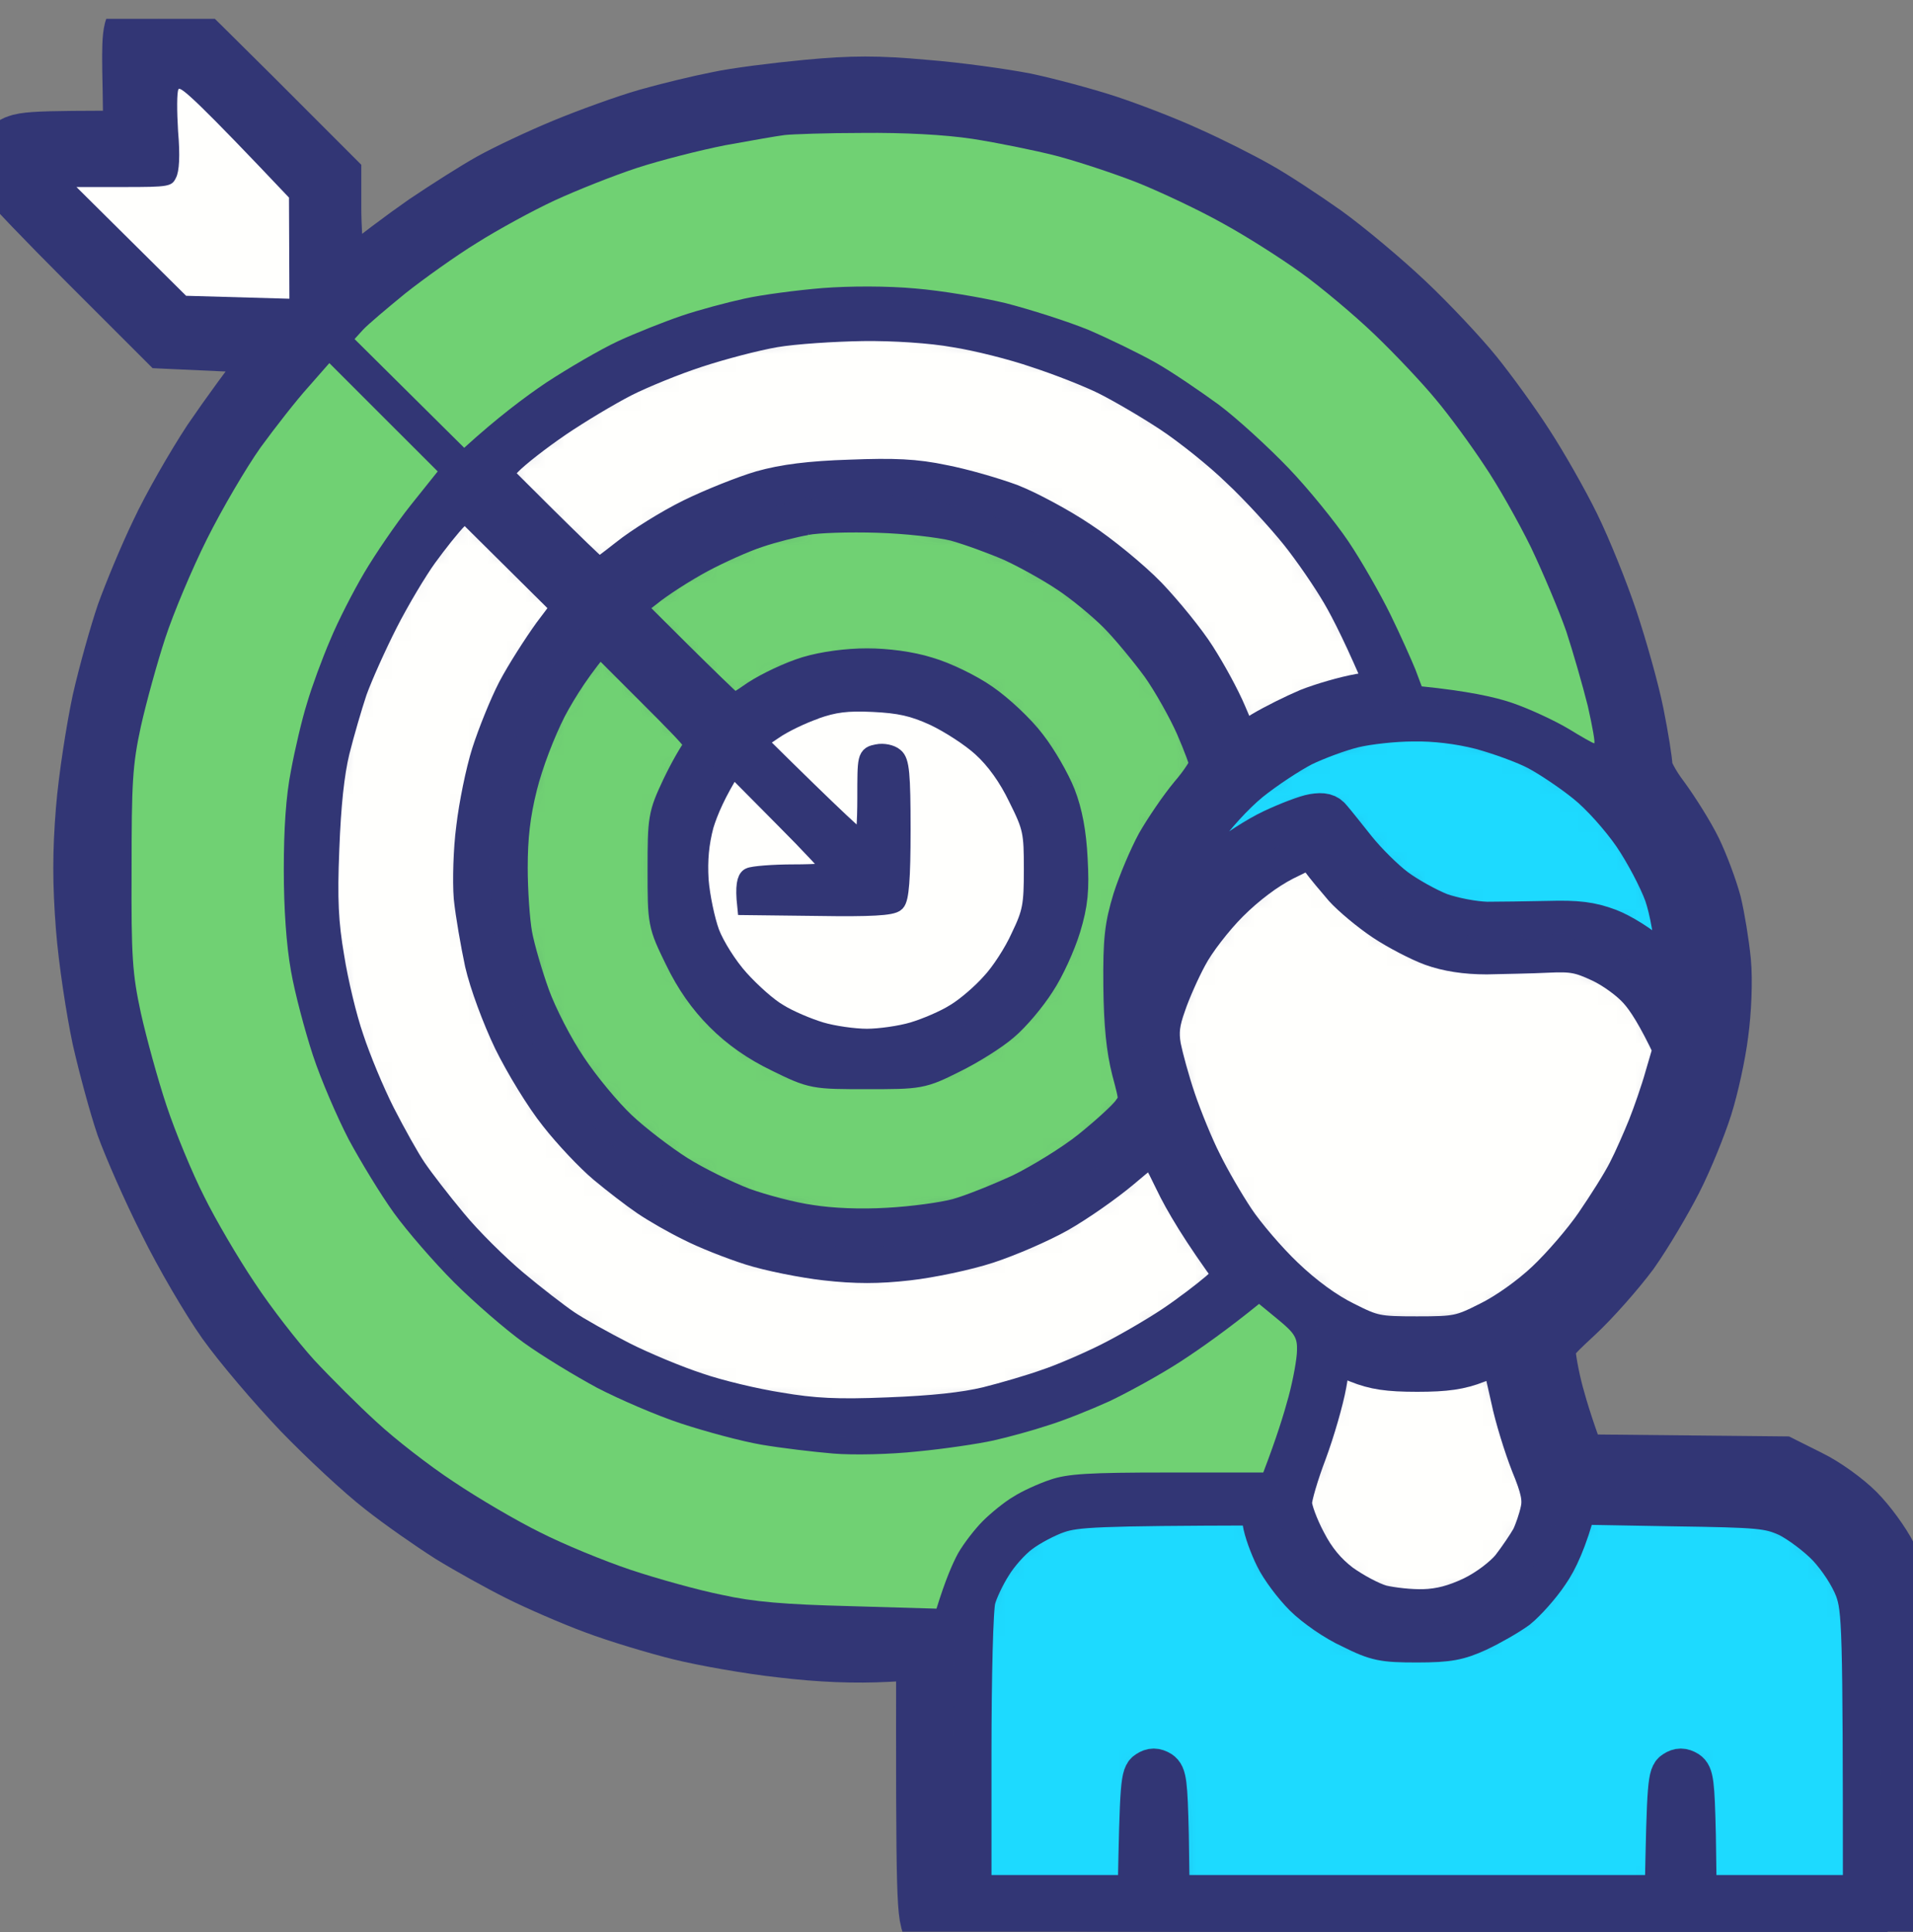 <svg width="100" height="101" viewBox="0 0 100 101" fill="none" xmlns="http://www.w3.org/2000/svg">
<rect x="0" y="0" width="100" height="101" fill="#808080" stroke="none"/>
<g clip-path="url(#clip0_352_8561)">
<path d="M7.365 4.658C7.298 1.771 7.343 1.507 7.739 1.242C7.96 1.088 8.246 0.978 8.356 1C8.445 1.044 10.406 2.939 16.886 9.439V10.872C16.886 11.665 16.952 13.185 17.195 16.27L18.87 14.838C19.796 14.045 21.449 12.811 22.529 12.062C23.609 11.335 25.129 10.365 25.923 9.924C26.716 9.484 28.391 8.69 29.67 8.161C30.948 7.633 32.888 6.927 33.968 6.619C35.048 6.31 36.701 5.914 37.604 5.738C38.508 5.539 40.602 5.275 42.233 5.121C44.569 4.9 45.87 4.9 48.294 5.121C49.991 5.253 52.328 5.583 53.474 5.804C54.62 6.046 56.515 6.553 57.661 6.927C58.808 7.302 60.703 8.029 61.849 8.558C62.995 9.065 64.604 9.88 65.42 10.343C66.257 10.806 67.822 11.841 68.946 12.635C70.048 13.428 71.944 15.014 73.156 16.16C74.368 17.306 75.955 19.003 76.683 19.906C77.41 20.81 78.6 22.44 79.305 23.542C80.011 24.622 81.091 26.517 81.686 27.729C82.281 28.941 83.162 31.122 83.647 32.577C84.132 34.031 84.749 36.213 84.992 37.425C85.234 38.636 85.433 39.87 85.433 40.179C85.433 40.487 85.852 41.303 86.424 42.052C86.954 42.779 87.703 43.969 88.056 44.696C88.408 45.423 88.849 46.613 89.047 47.341C89.224 48.068 89.444 49.412 89.532 50.315C89.621 51.263 89.554 52.827 89.4 53.951C89.268 55.031 88.893 56.728 88.585 57.697C88.276 58.667 87.593 60.364 87.042 61.443C86.491 62.523 85.499 64.198 84.816 65.167C84.11 66.115 82.832 67.569 81.972 68.362C80.584 69.641 80.385 69.905 80.363 70.588C80.363 71.007 80.562 72.109 80.804 73.012C81.047 73.915 81.443 75.194 82.127 76.978L93.037 77.088L94.359 77.75C95.087 78.102 96.123 78.851 96.674 79.402C97.225 79.953 97.952 80.945 98.282 81.606C98.591 82.267 98.966 83.369 99.098 84.03C99.23 84.713 99.318 88.525 99.318 92.624C99.318 98.838 99.274 100.094 98.657 100.997H74.126C51.226 100.997 49.594 100.953 49.22 100.6C48.867 100.248 48.823 99.653 48.845 85.793L46.377 85.925C44.679 86.013 42.938 85.947 40.91 85.704C39.279 85.528 36.921 85.109 35.665 84.801C34.431 84.493 32.447 83.897 31.279 83.457C30.088 83.016 28.325 82.245 27.355 81.76C26.386 81.275 24.799 80.394 23.829 79.799C22.859 79.182 21.272 78.08 20.302 77.309C19.333 76.56 17.437 74.797 16.115 73.431C14.792 72.042 13.029 69.971 12.213 68.825C11.398 67.679 10.031 65.344 9.194 63.647C8.334 61.95 7.365 59.724 6.99 58.689C6.637 57.653 6.086 55.626 5.756 54.172C5.447 52.717 5.05 50.139 4.918 48.442C4.742 46.151 4.742 44.586 4.918 42.383C5.05 40.752 5.447 38.218 5.756 36.764C6.086 35.309 6.659 33.282 7.012 32.246C7.387 31.211 8.158 29.338 8.775 28.059C9.37 26.781 10.582 24.666 11.464 23.322C12.368 22 13.69 20.171 14.44 19.289C15.189 18.43 15.784 17.681 15.784 17.637C15.784 17.615 14.219 17.526 8.841 17.284L4.918 13.362C2.758 11.202 0.907 9.263 0.774 9.065C0.642 8.8 0.664 8.514 0.796 8.228C0.995 7.809 1.237 7.787 7.409 7.787L7.365 4.658Z" fill="#323675" stroke="#323675" stroke-width="4"/>
<mask id="path-2-inside-1_352_8561" fill="white">
<path d="M53.364 80.18C53.827 79.828 54.73 79.343 55.325 79.145C56.251 78.836 57.309 78.77 65.817 78.748L65.949 79.564C66.015 80.026 66.324 80.864 66.61 81.436C66.897 82.031 67.58 82.935 68.131 83.486C68.682 84.037 69.784 84.808 70.622 85.183C71.944 85.844 72.297 85.91 74.082 85.91C75.735 85.91 76.264 85.799 77.278 85.337C77.939 85.028 78.865 84.499 79.35 84.147C79.813 83.772 80.562 82.935 81.003 82.274C81.466 81.613 81.973 80.533 82.457 78.704L87.417 78.792C92.023 78.858 92.442 78.902 93.434 79.343C94.007 79.63 94.933 80.313 95.484 80.886C96.079 81.525 96.652 82.406 96.916 83.089C97.291 84.147 97.335 84.896 97.335 99.021H88.739L88.695 95.914C88.629 93.204 88.585 92.763 88.254 92.542C87.968 92.366 87.747 92.366 87.483 92.542C87.13 92.763 87.086 93.204 86.976 99.021H61.188L61.144 95.914C61.078 93.204 61.034 92.763 60.703 92.542C60.417 92.366 60.196 92.366 59.932 92.542C59.579 92.763 59.535 93.204 59.425 99.021H50.829V91.683C50.829 87.65 50.917 84.015 51.05 83.596C51.16 83.177 51.534 82.384 51.887 81.833C52.218 81.282 52.879 80.533 53.364 80.18Z"/>
</mask>
<path d="M53.364 80.18C53.827 79.828 54.73 79.343 55.325 79.145C56.251 78.836 57.309 78.77 65.817 78.748L65.949 79.564C66.015 80.026 66.324 80.864 66.61 81.436C66.897 82.031 67.58 82.935 68.131 83.486C68.682 84.037 69.784 84.808 70.622 85.183C71.944 85.844 72.297 85.91 74.082 85.91C75.735 85.91 76.264 85.799 77.278 85.337C77.939 85.028 78.865 84.499 79.35 84.147C79.813 83.772 80.562 82.935 81.003 82.274C81.466 81.613 81.973 80.533 82.457 78.704L87.417 78.792C92.023 78.858 92.442 78.902 93.434 79.343C94.007 79.63 94.933 80.313 95.484 80.886C96.079 81.525 96.652 82.406 96.916 83.089C97.291 84.147 97.335 84.896 97.335 99.021H88.739L88.695 95.914C88.629 93.204 88.585 92.763 88.254 92.542C87.968 92.366 87.747 92.366 87.483 92.542C87.13 92.763 87.086 93.204 86.976 99.021H61.188L61.144 95.914C61.078 93.204 61.034 92.763 60.703 92.542C60.417 92.366 60.196 92.366 59.932 92.542C59.579 92.763 59.535 93.204 59.425 99.021H50.829V91.683C50.829 87.65 50.917 84.015 51.05 83.596C51.16 83.177 51.534 82.384 51.887 81.833C52.218 81.282 52.879 80.533 53.364 80.18Z" fill="#1DDAFF" stroke="#323675" stroke-width="2" mask="url(#path-2-inside-1_352_8561)"/>
<mask id="path-3-inside-2_352_8561" fill="white">
<path d="M68.355 75.946C68.774 74.823 69.237 73.214 69.391 72.355C69.524 71.495 69.678 70.812 69.722 70.812C69.766 70.812 70.317 71.032 70.956 71.297C71.838 71.649 72.543 71.76 74.086 71.76C75.585 71.76 76.356 71.649 77.238 71.297C78.053 70.988 78.428 70.922 78.472 71.099C78.516 71.253 78.715 72.156 78.935 73.126C79.133 74.095 79.618 75.638 79.971 76.541C80.5 77.819 80.61 78.37 80.478 78.965C80.39 79.384 80.169 80.045 79.993 80.397C79.794 80.75 79.332 81.433 78.957 81.918C78.56 82.403 77.723 83.042 76.951 83.416C76.026 83.857 75.254 84.055 74.417 84.077C73.755 84.099 72.763 83.989 72.213 83.857C71.662 83.703 70.736 83.196 70.119 82.755C69.369 82.182 68.796 81.499 68.311 80.552C67.915 79.802 67.584 78.921 67.584 78.569C67.584 78.238 67.937 77.048 68.355 75.946Z"/>
</mask>
<path d="M68.355 75.946C68.774 74.823 69.237 73.214 69.391 72.355C69.524 71.495 69.678 70.812 69.722 70.812C69.766 70.812 70.317 71.032 70.956 71.297C71.838 71.649 72.543 71.76 74.086 71.76C75.585 71.76 76.356 71.649 77.238 71.297C78.053 70.988 78.428 70.922 78.472 71.099C78.516 71.253 78.715 72.156 78.935 73.126C79.133 74.095 79.618 75.638 79.971 76.541C80.5 77.819 80.61 78.37 80.478 78.965C80.39 79.384 80.169 80.045 79.993 80.397C79.794 80.75 79.332 81.433 78.957 81.918C78.56 82.403 77.723 83.042 76.951 83.416C76.026 83.857 75.254 84.055 74.417 84.077C73.755 84.099 72.763 83.989 72.213 83.857C71.662 83.703 70.736 83.196 70.119 82.755C69.369 82.182 68.796 81.499 68.311 80.552C67.915 79.802 67.584 78.921 67.584 78.569C67.584 78.238 67.937 77.048 68.355 75.946Z" fill="#FFFFFD" stroke="#323675" stroke-width="2" mask="url(#path-3-inside-2_352_8561)"/>
<mask id="path-4-inside-3_352_8561" fill="white">
<path d="M64.263 47.206C65.167 46.303 66.225 45.51 67.129 45.047L68.561 44.342L69.002 44.959C69.244 45.289 69.795 45.95 70.214 46.435C70.633 46.898 71.581 47.691 72.308 48.176C73.035 48.661 74.181 49.256 74.843 49.498C75.636 49.785 76.606 49.939 77.708 49.939C78.612 49.917 80.044 49.895 80.904 49.851C82.204 49.785 82.623 49.873 83.659 50.358C84.32 50.666 85.202 51.305 85.621 51.79C86.039 52.252 86.612 53.134 87.406 54.831L86.987 56.263C86.767 57.056 86.348 58.246 86.084 58.907C85.819 59.568 85.356 60.626 85.048 61.221C84.739 61.838 83.968 63.05 83.35 63.953C82.733 64.857 81.587 66.179 80.794 66.928C79.956 67.722 78.722 68.603 77.818 69.044C76.386 69.771 76.143 69.815 74.071 69.815C71.999 69.815 71.757 69.771 70.324 69.044C69.333 68.559 68.186 67.722 67.151 66.73C66.269 65.892 65.123 64.548 64.594 63.755C64.065 62.962 63.293 61.64 62.875 60.78C62.434 59.921 61.839 58.444 61.508 57.475C61.178 56.505 60.847 55.271 60.737 54.721C60.605 53.949 60.671 53.443 61.001 52.517C61.222 51.856 61.728 50.71 62.125 49.983C62.5 49.256 63.47 48 64.263 47.206Z"/>
</mask>
<path d="M64.263 47.206C65.167 46.303 66.225 45.51 67.129 45.047L68.561 44.342L69.002 44.959C69.244 45.289 69.795 45.95 70.214 46.435C70.633 46.898 71.581 47.691 72.308 48.176C73.035 48.661 74.181 49.256 74.843 49.498C75.636 49.785 76.606 49.939 77.708 49.939C78.612 49.917 80.044 49.895 80.904 49.851C82.204 49.785 82.623 49.873 83.659 50.358C84.32 50.666 85.202 51.305 85.621 51.79C86.039 52.252 86.612 53.134 87.406 54.831L86.987 56.263C86.767 57.056 86.348 58.246 86.084 58.907C85.819 59.568 85.356 60.626 85.048 61.221C84.739 61.838 83.968 63.05 83.35 63.953C82.733 64.857 81.587 66.179 80.794 66.928C79.956 67.722 78.722 68.603 77.818 69.044C76.386 69.771 76.143 69.815 74.071 69.815C71.999 69.815 71.757 69.771 70.324 69.044C69.333 68.559 68.186 67.722 67.151 66.73C66.269 65.892 65.123 64.548 64.594 63.755C64.065 62.962 63.293 61.64 62.875 60.78C62.434 59.921 61.839 58.444 61.508 57.475C61.178 56.505 60.847 55.271 60.737 54.721C60.605 53.949 60.671 53.443 61.001 52.517C61.222 51.856 61.728 50.71 62.125 49.983C62.5 49.256 63.47 48 64.263 47.206Z" fill="#FFFFFD" stroke="#323675" stroke-width="2" mask="url(#path-4-inside-3_352_8561)"/>
<mask id="path-5-inside-4_352_8561" fill="white">
<path d="M68.131 39.062C68.859 38.71 70.049 38.269 70.776 38.093C71.503 37.917 72.892 37.762 73.862 37.762C74.986 37.74 76.264 37.895 77.388 38.181C78.358 38.445 79.703 38.93 80.364 39.283C81.025 39.635 82.171 40.407 82.876 40.98C83.626 41.575 84.684 42.764 85.323 43.69C85.94 44.593 86.667 45.982 86.954 46.775C87.219 47.568 87.483 48.846 87.659 51.072L86.491 50.014C85.83 49.397 84.794 48.758 84.111 48.494C83.163 48.141 82.458 48.053 80.915 48.097C79.835 48.119 78.38 48.141 77.719 48.141C77.036 48.119 75.978 47.921 75.294 47.678C74.633 47.414 73.597 46.841 73.002 46.4C72.385 45.938 71.459 45.012 70.93 44.351C70.401 43.69 69.828 42.963 69.652 42.764C69.432 42.478 69.167 42.412 68.638 42.5C68.241 42.566 67.272 42.941 66.478 43.315C65.685 43.69 64.495 44.461 63.833 45.012C63.172 45.563 62.268 46.488 61.85 47.061C61.431 47.634 61.012 48.097 60.902 48.097C60.814 48.097 60.968 47.48 61.233 46.731C61.497 45.959 62.224 44.593 62.819 43.69C63.481 42.742 64.539 41.575 65.376 40.891C66.17 40.252 67.404 39.437 68.131 39.062Z"/>
</mask>
<path d="M68.131 39.062C68.859 38.71 70.049 38.269 70.776 38.093C71.503 37.917 72.892 37.762 73.862 37.762C74.986 37.74 76.264 37.895 77.388 38.181C78.358 38.445 79.703 38.93 80.364 39.283C81.025 39.635 82.171 40.407 82.876 40.98C83.626 41.575 84.684 42.764 85.323 43.69C85.94 44.593 86.667 45.982 86.954 46.775C87.219 47.568 87.483 48.846 87.659 51.072L86.491 50.014C85.83 49.397 84.794 48.758 84.111 48.494C83.163 48.141 82.458 48.053 80.915 48.097C79.835 48.119 78.38 48.141 77.719 48.141C77.036 48.119 75.978 47.921 75.294 47.678C74.633 47.414 73.597 46.841 73.002 46.4C72.385 45.938 71.459 45.012 70.93 44.351C70.401 43.69 69.828 42.963 69.652 42.764C69.432 42.478 69.167 42.412 68.638 42.5C68.241 42.566 67.272 42.941 66.478 43.315C65.685 43.69 64.495 44.461 63.833 45.012C63.172 45.563 62.268 46.488 61.85 47.061C61.431 47.634 61.012 48.097 60.902 48.097C60.814 48.097 60.968 47.48 61.233 46.731C61.497 45.959 62.224 44.593 62.819 43.69C63.481 42.742 64.539 41.575 65.376 40.891C66.17 40.252 67.404 39.437 68.131 39.062Z" fill="#1DDAFF" stroke="#323675" stroke-width="2" mask="url(#path-5-inside-4_352_8561)"/>
<path d="M40.444 38.151C40.951 37.799 41.921 37.336 42.626 37.094H42.604C43.596 36.741 44.279 36.653 45.645 36.719C47.012 36.785 47.739 36.939 48.841 37.446C49.635 37.821 50.759 38.548 51.332 39.077C52.037 39.716 52.699 40.641 53.206 41.699C53.977 43.242 54.021 43.484 54.021 45.445C54.021 47.34 53.955 47.715 53.338 48.993C52.985 49.786 52.28 50.866 51.795 51.373C51.332 51.901 50.495 52.629 49.944 52.959C49.392 53.312 48.401 53.73 47.739 53.929C47.078 54.127 45.976 54.281 45.315 54.281C44.654 54.281 43.552 54.127 42.891 53.929C42.229 53.73 41.237 53.312 40.708 52.981C40.157 52.673 39.254 51.857 38.659 51.196C38.041 50.513 37.38 49.456 37.116 48.772C36.873 48.111 36.609 46.855 36.543 46.018C36.477 44.938 36.565 44.079 36.807 43.153C37.028 42.426 37.446 41.435 38.306 40.068L40.929 42.713C42.383 44.167 43.552 45.423 43.552 45.533C43.552 45.621 42.626 45.688 41.502 45.688C40.4 45.688 39.342 45.776 39.188 45.864C39.033 45.952 38.923 46.304 39.033 47.34L42.78 47.384C45.513 47.428 46.615 47.362 46.814 47.164C47.012 46.965 47.1 45.974 47.1 43.374C47.1 40.465 47.034 39.804 46.748 39.584C46.571 39.429 46.175 39.341 45.866 39.407C45.315 39.517 45.315 39.539 45.315 41.721C45.315 42.933 45.249 43.969 45.139 44.013C45.05 44.079 43.772 42.911 39.562 38.746L40.444 38.151Z" fill="#FFFFFD" stroke="#323675"/>
<mask id="path-7-inside-5_352_8561" fill="white">
<path d="M39.524 27.646C40.295 27.381 41.441 27.095 42.081 26.985H42.059C42.698 26.852 44.417 26.808 45.871 26.852C47.392 26.896 49.134 27.095 49.949 27.293C50.742 27.514 52.065 27.998 52.925 28.373C53.784 28.77 55.085 29.497 55.834 30.003C56.605 30.51 57.752 31.458 58.391 32.097C59.008 32.714 60.022 33.948 60.639 34.785C61.234 35.623 62.049 37.077 62.446 37.98C62.843 38.884 63.173 39.787 63.173 39.964C63.173 40.14 62.733 40.845 62.16 41.506C61.609 42.167 60.837 43.313 60.418 44.04C60.022 44.767 59.449 46.111 59.162 47.015C58.743 48.403 58.655 49.108 58.677 51.532C58.699 53.581 58.831 54.86 59.118 55.983C59.537 57.548 59.537 57.57 59.096 58.165C58.853 58.495 57.906 59.355 57.002 60.082C56.098 60.809 54.445 61.823 53.365 62.352C52.263 62.858 50.787 63.453 50.059 63.652C49.332 63.85 47.701 64.07 46.423 64.137C44.968 64.225 43.447 64.159 42.345 63.982C41.375 63.85 39.788 63.431 38.819 63.079C37.849 62.704 36.306 61.955 35.402 61.382C34.498 60.809 33.11 59.752 32.339 59.024C31.567 58.297 30.377 56.865 29.694 55.829C28.988 54.794 28.129 53.119 27.754 52.083C27.379 51.047 26.961 49.615 26.828 48.888C26.696 48.161 26.586 46.574 26.586 45.362C26.586 43.776 26.718 42.564 27.093 41.065C27.401 39.831 28.041 38.157 28.636 36.989C29.209 35.909 30.046 34.587 31.325 33.111L34.19 35.975C36.901 38.685 37.033 38.862 36.681 39.236C36.482 39.457 35.975 40.338 35.578 41.175C34.873 42.674 34.851 42.806 34.851 45.472C34.851 48.227 34.851 48.227 35.711 49.99C36.284 51.18 36.967 52.149 37.805 52.987C38.642 53.824 39.612 54.507 40.802 55.08C42.565 55.939 42.565 55.939 45.321 55.939C48.054 55.939 48.098 55.939 49.729 55.124C50.632 54.683 51.822 53.934 52.352 53.471C52.903 53.009 53.718 52.039 54.181 51.312C54.666 50.585 55.239 49.307 55.503 48.447C55.878 47.213 55.944 46.508 55.856 44.922C55.79 43.577 55.592 42.52 55.239 41.616C54.952 40.889 54.269 39.699 53.718 38.994C53.167 38.267 52.087 37.253 51.316 36.724C50.566 36.196 49.288 35.578 48.45 35.336C47.547 35.05 46.334 34.895 45.321 34.895C44.307 34.895 43.117 35.05 42.235 35.314C41.441 35.556 40.273 36.107 39.634 36.526C39.017 36.967 38.422 37.319 38.312 37.319C38.223 37.319 36.901 36.063 32.537 31.7L33.705 30.797C34.322 30.29 35.601 29.475 36.504 28.99C37.408 28.505 38.774 27.888 39.524 27.646Z"/>
</mask>
<path d="M39.524 27.646C40.295 27.381 41.441 27.095 42.081 26.985H42.059C42.698 26.852 44.417 26.808 45.871 26.852C47.392 26.896 49.134 27.095 49.949 27.293C50.742 27.514 52.065 27.998 52.925 28.373C53.784 28.77 55.085 29.497 55.834 30.003C56.605 30.51 57.752 31.458 58.391 32.097C59.008 32.714 60.022 33.948 60.639 34.785C61.234 35.623 62.049 37.077 62.446 37.98C62.843 38.884 63.173 39.787 63.173 39.964C63.173 40.14 62.733 40.845 62.16 41.506C61.609 42.167 60.837 43.313 60.418 44.04C60.022 44.767 59.449 46.111 59.162 47.015C58.743 48.403 58.655 49.108 58.677 51.532C58.699 53.581 58.831 54.86 59.118 55.983C59.537 57.548 59.537 57.57 59.096 58.165C58.853 58.495 57.906 59.355 57.002 60.082C56.098 60.809 54.445 61.823 53.365 62.352C52.263 62.858 50.787 63.453 50.059 63.652C49.332 63.85 47.701 64.07 46.423 64.137C44.968 64.225 43.447 64.159 42.345 63.982C41.375 63.85 39.788 63.431 38.819 63.079C37.849 62.704 36.306 61.955 35.402 61.382C34.498 60.809 33.11 59.752 32.339 59.024C31.567 58.297 30.377 56.865 29.694 55.829C28.988 54.794 28.129 53.119 27.754 52.083C27.379 51.047 26.961 49.615 26.828 48.888C26.696 48.161 26.586 46.574 26.586 45.362C26.586 43.776 26.718 42.564 27.093 41.065C27.401 39.831 28.041 38.157 28.636 36.989C29.209 35.909 30.046 34.587 31.325 33.111L34.19 35.975C36.901 38.685 37.033 38.862 36.681 39.236C36.482 39.457 35.975 40.338 35.578 41.175C34.873 42.674 34.851 42.806 34.851 45.472C34.851 48.227 34.851 48.227 35.711 49.99C36.284 51.18 36.967 52.149 37.805 52.987C38.642 53.824 39.612 54.507 40.802 55.08C42.565 55.939 42.565 55.939 45.321 55.939C48.054 55.939 48.098 55.939 49.729 55.124C50.632 54.683 51.822 53.934 52.352 53.471C52.903 53.009 53.718 52.039 54.181 51.312C54.666 50.585 55.239 49.307 55.503 48.447C55.878 47.213 55.944 46.508 55.856 44.922C55.79 43.577 55.592 42.52 55.239 41.616C54.952 40.889 54.269 39.699 53.718 38.994C53.167 38.267 52.087 37.253 51.316 36.724C50.566 36.196 49.288 35.578 48.45 35.336C47.547 35.05 46.334 34.895 45.321 34.895C44.307 34.895 43.117 35.05 42.235 35.314C41.441 35.556 40.273 36.107 39.634 36.526C39.017 36.967 38.422 37.319 38.312 37.319C38.223 37.319 36.901 36.063 32.537 31.7L33.705 30.797C34.322 30.29 35.601 29.475 36.504 28.99C37.408 28.505 38.774 27.888 39.524 27.646Z" fill="#70D173" stroke="#323675" stroke-width="2" mask="url(#path-7-inside-5_352_8561)"/>
<mask id="path-8-inside-6_352_8561" fill="white">
<path d="M21.94 28.834C22.469 28.106 23.196 27.181 23.593 26.784L24.276 26.079L29.941 31.698L28.861 33.13C28.288 33.924 27.428 35.268 26.987 36.105C26.546 36.965 25.951 38.441 25.643 39.411C25.334 40.38 24.982 42.121 24.849 43.267C24.695 44.413 24.651 46.065 24.717 46.903C24.805 47.762 25.07 49.282 25.29 50.318C25.532 51.376 26.194 53.161 26.789 54.395C27.384 55.607 28.442 57.347 29.169 58.251C29.875 59.154 31.021 60.366 31.682 60.917C32.343 61.468 33.313 62.217 33.864 62.592C34.415 62.967 35.451 63.562 36.178 63.914C36.906 64.289 38.294 64.84 39.264 65.148C40.234 65.457 41.997 65.809 43.165 65.941C44.73 66.118 45.92 66.118 47.463 65.941C48.653 65.809 50.527 65.412 51.607 65.06C52.687 64.707 54.384 63.98 55.354 63.429C56.323 62.878 57.8 61.843 58.66 61.116C59.519 60.388 60.247 59.793 60.313 59.816C60.379 59.816 60.842 60.675 61.349 61.733C61.856 62.79 62.759 64.333 64.522 66.735L63.685 67.484C63.222 67.88 62.164 68.696 61.305 69.269C60.445 69.842 58.968 70.701 57.998 71.186C57.029 71.671 55.596 72.288 54.803 72.552C54.009 72.838 52.576 73.257 51.607 73.499C50.416 73.786 48.763 73.962 46.427 74.05C43.76 74.161 42.504 74.094 40.697 73.786C39.418 73.588 37.479 73.125 36.399 72.75C35.319 72.398 33.511 71.649 32.431 71.098C31.351 70.547 30.007 69.798 29.456 69.423C28.905 69.048 27.671 68.101 26.701 67.285C25.731 66.47 24.276 65.038 23.483 64.068C22.689 63.121 21.741 61.887 21.367 61.336C20.992 60.785 20.243 59.441 19.692 58.361C19.141 57.281 18.391 55.474 18.039 54.395C17.664 53.315 17.201 51.376 17.003 50.098C16.694 48.291 16.628 47.035 16.738 44.369C16.826 42.033 17.003 40.38 17.289 39.19C17.532 38.221 17.951 36.788 18.215 35.995C18.502 35.202 19.229 33.571 19.846 32.359C20.463 31.147 21.411 29.561 21.94 28.834Z"/>
</mask>
<path d="M21.94 28.834C22.469 28.106 23.196 27.181 23.593 26.784L24.276 26.079L29.941 31.698L28.861 33.13C28.288 33.924 27.428 35.268 26.987 36.105C26.546 36.965 25.951 38.441 25.643 39.411C25.334 40.38 24.982 42.121 24.849 43.267C24.695 44.413 24.651 46.065 24.717 46.903C24.805 47.762 25.07 49.282 25.29 50.318C25.532 51.376 26.194 53.161 26.789 54.395C27.384 55.607 28.442 57.347 29.169 58.251C29.875 59.154 31.021 60.366 31.682 60.917C32.343 61.468 33.313 62.217 33.864 62.592C34.415 62.967 35.451 63.562 36.178 63.914C36.906 64.289 38.294 64.84 39.264 65.148C40.234 65.457 41.997 65.809 43.165 65.941C44.73 66.118 45.92 66.118 47.463 65.941C48.653 65.809 50.527 65.412 51.607 65.06C52.687 64.707 54.384 63.98 55.354 63.429C56.323 62.878 57.8 61.843 58.66 61.116C59.519 60.388 60.247 59.793 60.313 59.816C60.379 59.816 60.842 60.675 61.349 61.733C61.856 62.79 62.759 64.333 64.522 66.735L63.685 67.484C63.222 67.88 62.164 68.696 61.305 69.269C60.445 69.842 58.968 70.701 57.998 71.186C57.029 71.671 55.596 72.288 54.803 72.552C54.009 72.838 52.576 73.257 51.607 73.499C50.416 73.786 48.763 73.962 46.427 74.05C43.76 74.161 42.504 74.094 40.697 73.786C39.418 73.588 37.479 73.125 36.399 72.75C35.319 72.398 33.511 71.649 32.431 71.098C31.351 70.547 30.007 69.798 29.456 69.423C28.905 69.048 27.671 68.101 26.701 67.285C25.731 66.47 24.276 65.038 23.483 64.068C22.689 63.121 21.741 61.887 21.367 61.336C20.992 60.785 20.243 59.441 19.692 58.361C19.141 57.281 18.391 55.474 18.039 54.395C17.664 53.315 17.201 51.376 17.003 50.098C16.694 48.291 16.628 47.035 16.738 44.369C16.826 42.033 17.003 40.38 17.289 39.19C17.532 38.221 17.951 36.788 18.215 35.995C18.502 35.202 19.229 33.571 19.846 32.359C20.463 31.147 21.411 29.561 21.94 28.834Z" fill="#FFFFFD" stroke="#323675" stroke-width="2" mask="url(#path-8-inside-6_352_8561)"/>
<path d="M13.623 23.389C14.395 22.331 15.497 20.921 16.114 20.238L17.216 18.982L22.88 24.645L21.47 26.408C20.698 27.378 19.618 28.964 19.045 29.934C18.472 30.903 17.657 32.49 17.26 33.459C16.841 34.429 16.29 35.927 16.048 36.765C15.783 37.602 15.408 39.211 15.21 40.29C14.946 41.612 14.835 43.353 14.835 45.469C14.835 47.496 14.968 49.413 15.21 50.757C15.408 51.903 15.937 53.886 16.356 55.164C16.775 56.442 17.635 58.425 18.23 59.571C18.847 60.717 19.905 62.458 20.588 63.406C21.271 64.353 22.704 66.006 23.74 67.041C24.776 68.077 26.429 69.509 27.377 70.192C28.324 70.876 30.066 71.933 31.212 72.55C32.358 73.145 34.341 74.005 35.62 74.423C36.898 74.842 38.772 75.349 39.807 75.525C40.843 75.701 42.519 75.9 43.554 75.988C44.612 76.076 46.53 76.032 47.963 75.878C49.351 75.745 51.136 75.481 51.93 75.305C52.723 75.128 54.002 74.776 54.795 74.511C55.589 74.269 57.021 73.696 57.991 73.255C58.961 72.793 60.658 71.867 61.738 71.162C62.818 70.457 64.184 69.487 65.816 68.165L66.807 68.981C67.667 69.686 67.821 69.928 67.799 70.589C67.799 71.008 67.601 72.11 67.358 73.013C67.116 73.916 66.719 75.195 66.036 76.979H61.033C56.911 76.979 55.809 77.046 54.905 77.354C54.31 77.552 53.429 77.949 52.988 78.235C52.525 78.5 51.798 79.095 51.379 79.513C50.96 79.932 50.365 80.703 50.078 81.21C49.792 81.739 49.417 82.599 48.954 84.097L44.436 83.965C40.998 83.876 39.389 83.744 37.714 83.37C36.501 83.127 34.363 82.532 32.975 82.07C31.586 81.607 29.448 80.725 28.236 80.109C27.024 79.513 24.996 78.324 23.718 77.464C22.439 76.627 20.632 75.217 19.706 74.357C18.759 73.498 17.282 72.021 16.422 71.096C15.563 70.148 14.152 68.341 13.315 67.063C12.455 65.785 11.265 63.758 10.67 62.546C10.053 61.334 9.171 59.197 8.708 57.809C8.245 56.42 7.65 54.239 7.364 52.961C6.923 50.911 6.857 50.052 6.879 45.469C6.879 40.929 6.923 40.004 7.364 37.977C7.65 36.699 8.223 34.627 8.642 33.349C9.061 32.071 10.03 29.757 10.824 28.171C11.617 26.584 12.874 24.447 13.623 23.389Z" fill="#70D173"/>
<mask id="path-10-inside-7_352_8561" fill="white">
<path d="M36.395 18.22C37.607 17.823 39.436 17.338 40.472 17.162C41.508 16.986 43.58 16.854 45.101 16.831C46.71 16.809 48.737 16.942 49.95 17.162C51.096 17.338 53.035 17.823 54.248 18.242C55.46 18.638 57.091 19.277 57.884 19.674C58.678 20.071 60.154 20.93 61.191 21.613C62.226 22.296 63.857 23.596 64.805 24.522C65.775 25.425 67.141 26.924 67.869 27.827C68.596 28.731 69.588 30.185 70.073 31.022C70.58 31.882 71.307 33.336 72.431 35.98L71.043 36.223C70.293 36.355 69.081 36.708 68.354 36.994C67.626 37.303 66.568 37.831 65.973 38.184C65.4 38.559 64.893 38.823 64.849 38.801C64.805 38.757 64.497 38.096 64.166 37.303C63.835 36.509 63.108 35.187 62.557 34.328C62.028 33.49 60.86 32.058 60 31.155C59.141 30.273 57.532 28.951 56.452 28.246C55.372 27.519 53.719 26.637 52.815 26.285C51.911 25.954 50.324 25.491 49.288 25.293C47.834 24.985 46.732 24.941 44.44 25.029C42.346 25.095 40.979 25.271 39.811 25.602C38.907 25.866 37.254 26.527 36.174 27.056C35.094 27.585 33.574 28.532 32.802 29.149C32.053 29.744 31.369 30.251 31.281 30.251C31.171 30.251 29.871 29.017 25.595 24.742L26.366 23.971C26.785 23.53 27.975 22.605 29.011 21.9C30.047 21.195 31.634 20.247 32.538 19.784C33.441 19.322 35.182 18.616 36.395 18.22Z"/>
</mask>
<path d="M36.395 18.22C37.607 17.823 39.436 17.338 40.472 17.162C41.508 16.986 43.58 16.854 45.101 16.831C46.71 16.809 48.737 16.942 49.95 17.162C51.096 17.338 53.035 17.823 54.248 18.242C55.46 18.638 57.091 19.277 57.884 19.674C58.678 20.071 60.154 20.93 61.191 21.613C62.226 22.296 63.857 23.596 64.805 24.522C65.775 25.425 67.141 26.924 67.869 27.827C68.596 28.731 69.588 30.185 70.073 31.022C70.58 31.882 71.307 33.336 72.431 35.98L71.043 36.223C70.293 36.355 69.081 36.708 68.354 36.994C67.626 37.303 66.568 37.831 65.973 38.184C65.4 38.559 64.893 38.823 64.849 38.801C64.805 38.757 64.497 38.096 64.166 37.303C63.835 36.509 63.108 35.187 62.557 34.328C62.028 33.49 60.86 32.058 60 31.155C59.141 30.273 57.532 28.951 56.452 28.246C55.372 27.519 53.719 26.637 52.815 26.285C51.911 25.954 50.324 25.491 49.288 25.293C47.834 24.985 46.732 24.941 44.44 25.029C42.346 25.095 40.979 25.271 39.811 25.602C38.907 25.866 37.254 26.527 36.174 27.056C35.094 27.585 33.574 28.532 32.802 29.149C32.053 29.744 31.369 30.251 31.281 30.251C31.171 30.251 29.871 29.017 25.595 24.742L26.366 23.971C26.785 23.53 27.975 22.605 29.011 21.9C30.047 21.195 31.634 20.247 32.538 19.784C33.441 19.322 35.182 18.616 36.395 18.22Z" fill="#FFFFFD" stroke="#323675" stroke-width="2" mask="url(#path-10-inside-7_352_8561)"/>
<path d="M37.93 7.589C39.275 7.346 40.641 7.104 41.016 7.06C41.39 7.016 43.22 6.95 45.093 6.95C47.231 6.928 49.369 7.038 50.824 7.258C52.102 7.456 54.064 7.853 55.188 8.139C56.29 8.426 58.23 9.065 59.464 9.55C60.72 10.057 62.726 11.004 63.938 11.687C65.15 12.348 66.98 13.516 68.016 14.265C69.029 14.992 70.771 16.447 71.851 17.483C72.931 18.518 74.385 20.061 75.069 20.898C75.774 21.735 76.898 23.278 77.581 24.314C78.287 25.349 79.367 27.266 80.028 28.61C80.667 29.955 81.504 31.938 81.879 33.018C82.232 34.097 82.739 35.86 83.003 36.918C83.246 37.998 83.4 38.857 83.334 38.857C83.268 38.857 82.651 38.504 81.967 38.086C81.262 37.667 79.94 37.05 79.036 36.742C78.132 36.433 76.7 36.125 74.319 35.882L73.989 35.001C73.79 34.516 73.217 33.216 72.688 32.136C72.159 31.056 71.167 29.316 70.484 28.302C69.801 27.288 68.39 25.547 67.354 24.468C66.318 23.388 64.687 21.89 63.718 21.163C62.748 20.457 61.271 19.444 60.411 18.959C59.552 18.474 57.965 17.703 56.885 17.24C55.805 16.799 53.865 16.182 52.587 15.852C51.309 15.543 49.193 15.191 47.848 15.081C46.394 14.948 44.454 14.948 42.999 15.059C41.655 15.169 39.825 15.411 38.922 15.61C38.018 15.808 36.519 16.204 35.616 16.513C34.712 16.822 33.213 17.416 32.31 17.835C31.406 18.254 29.709 19.245 28.563 19.995C27.417 20.766 25.984 21.846 24.265 23.41L18.534 17.725L18.975 17.24C19.217 16.976 20.209 16.138 21.179 15.345C22.149 14.574 23.846 13.362 24.926 12.701C26.006 12.018 27.857 11.004 29.003 10.475C30.15 9.946 32.089 9.175 33.301 8.778C34.514 8.382 36.586 7.853 37.93 7.589Z" fill="#70D173"/>
<path d="M9.309 6.869C9.243 5.79 9.243 4.798 9.331 4.666C9.419 4.467 10.455 5.415 15.106 10.329L15.128 15.617L9.728 15.463L3.997 9.778H6.466C8.824 9.778 8.978 9.756 9.199 9.293C9.375 8.963 9.419 8.125 9.309 6.869Z" fill="#FFFFFD"/>
</g>
<defs>
<clipPath id="clip0_352_8561">
<rect width="100" height="100" fill="white" transform="translate(0 0.985)"/>
</clipPath>
</defs>
</svg>
